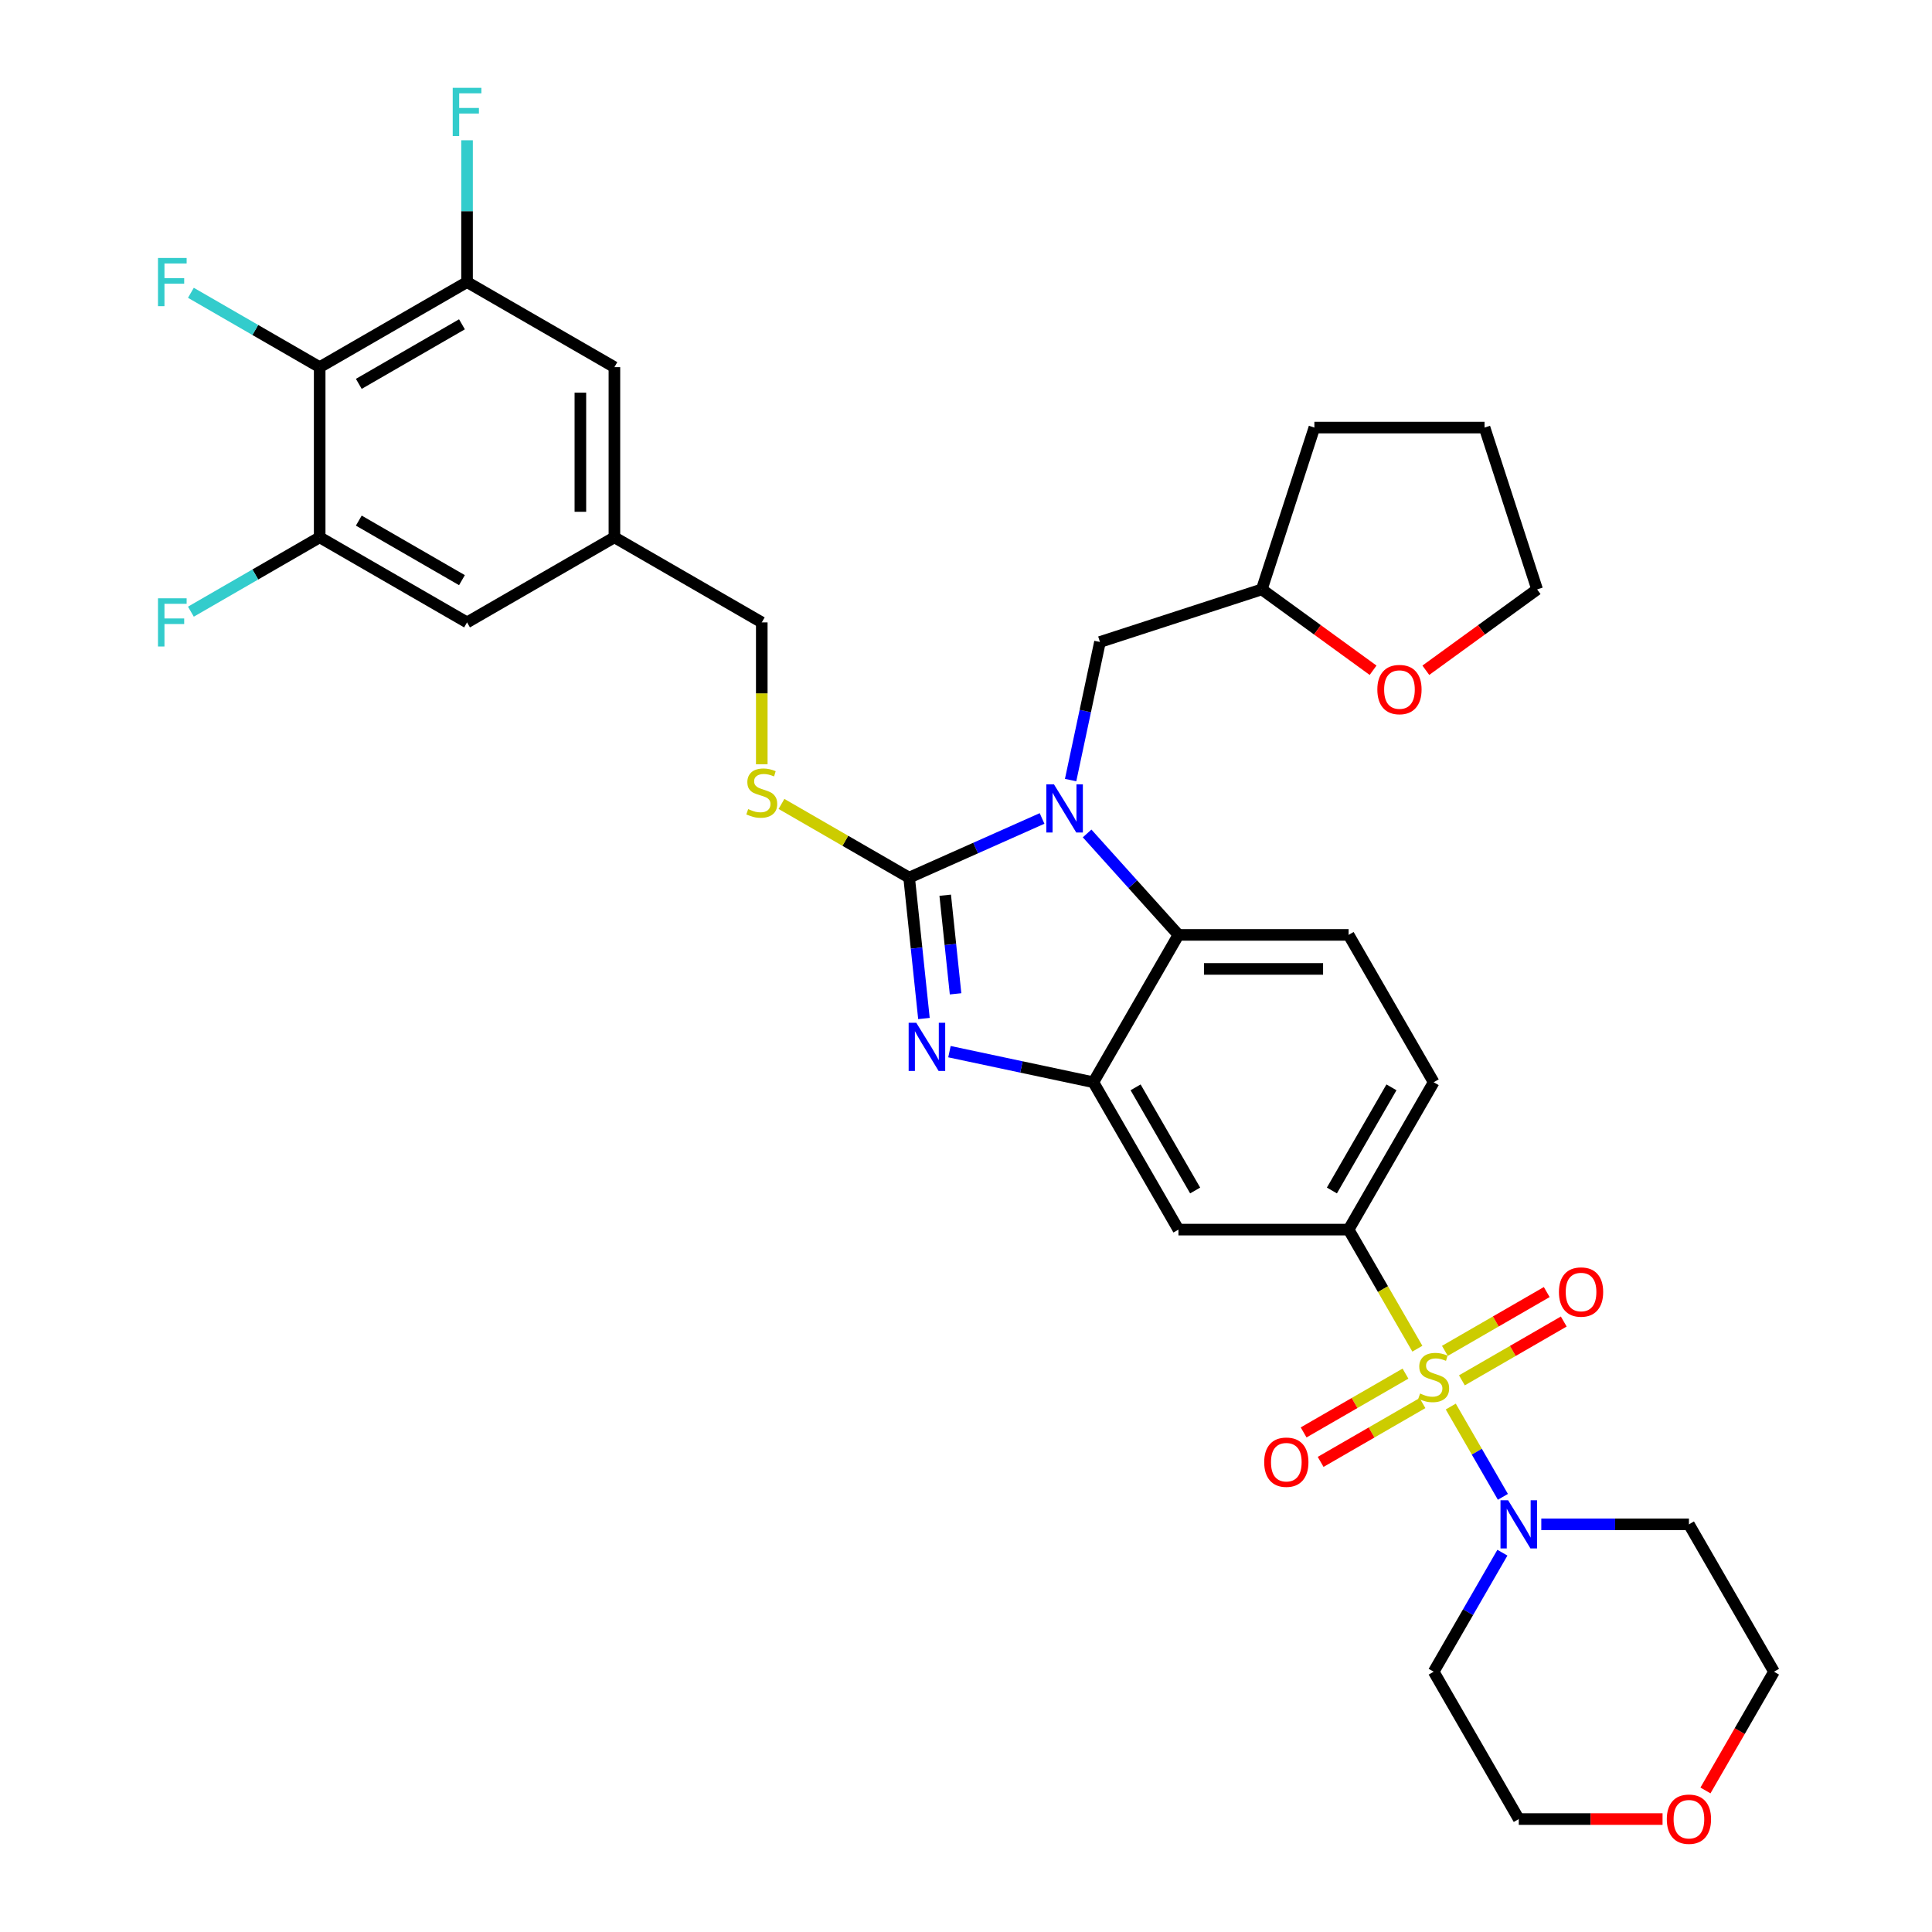 <?xml version='1.0' encoding='iso-8859-1'?>
<svg version='1.1' baseProfile='full'
              xmlns='http://www.w3.org/2000/svg'
                      xmlns:rdkit='http://www.rdkit.org/xml'
                      xmlns:xlink='http://www.w3.org/1999/xlink'
                  xml:space='preserve'
width='1000px' height='1000px' viewBox='0 0 1000 1000'>
<!-- END OF HEADER -->
<rect style='opacity:1.0;fill:#FFFFFF;stroke:none' width='1000' height='1000' x='0' y='0'> </rect>
<path class='bond-0' d='M 698.037,636.444 L 742.075,560.169' style='fill:none;fill-rule:evenodd;stroke:#000000;stroke-width:6px;stroke-linecap:butt;stroke-linejoin:miter;stroke-opacity:1' />
<path class='bond-0' d='M 689.388,616.195 L 720.214,562.803' style='fill:none;fill-rule:evenodd;stroke:#000000;stroke-width:6px;stroke-linecap:butt;stroke-linejoin:miter;stroke-opacity:1' />
<path class='bond-1' d='M 698.037,636.444 L 609.962,636.444' style='fill:none;fill-rule:evenodd;stroke:#000000;stroke-width:6px;stroke-linecap:butt;stroke-linejoin:miter;stroke-opacity:1' />
<path class='bond-2' d='M 698.037,636.444 L 715.83,667.263' style='fill:none;fill-rule:evenodd;stroke:#000000;stroke-width:6px;stroke-linecap:butt;stroke-linejoin:miter;stroke-opacity:1' />
<path class='bond-2' d='M 715.83,667.263 L 733.623,698.081' style='fill:none;fill-rule:evenodd;stroke:#CCCC00;stroke-width:6px;stroke-linecap:butt;stroke-linejoin:miter;stroke-opacity:1' />
<path class='bond-3' d='M 742.075,560.169 L 698.037,483.894' style='fill:none;fill-rule:evenodd;stroke:#000000;stroke-width:6px;stroke-linecap:butt;stroke-linejoin:miter;stroke-opacity:1' />
<path class='bond-4' d='M 698.037,483.894 L 609.962,483.894' style='fill:none;fill-rule:evenodd;stroke:#000000;stroke-width:6px;stroke-linecap:butt;stroke-linejoin:miter;stroke-opacity:1' />
<path class='bond-4' d='M 684.826,501.509 L 623.173,501.509' style='fill:none;fill-rule:evenodd;stroke:#000000;stroke-width:6px;stroke-linecap:butt;stroke-linejoin:miter;stroke-opacity:1' />
<path class='bond-5' d='M 609.962,636.444 L 565.924,560.169' style='fill:none;fill-rule:evenodd;stroke:#000000;stroke-width:6px;stroke-linecap:butt;stroke-linejoin:miter;stroke-opacity:1' />
<path class='bond-5' d='M 618.611,616.195 L 587.785,562.803' style='fill:none;fill-rule:evenodd;stroke:#000000;stroke-width:6px;stroke-linecap:butt;stroke-linejoin:miter;stroke-opacity:1' />
<path class='bond-6' d='M 750.913,728.027 L 764.404,751.395' style='fill:none;fill-rule:evenodd;stroke:#CCCC00;stroke-width:6px;stroke-linecap:butt;stroke-linejoin:miter;stroke-opacity:1' />
<path class='bond-6' d='M 764.404,751.395 L 777.896,774.763' style='fill:none;fill-rule:evenodd;stroke:#0000FF;stroke-width:6px;stroke-linecap:butt;stroke-linejoin:miter;stroke-opacity:1' />
<path class='bond-7' d='M 727.472,710.98 L 701.112,726.199' style='fill:none;fill-rule:evenodd;stroke:#CCCC00;stroke-width:6px;stroke-linecap:butt;stroke-linejoin:miter;stroke-opacity:1' />
<path class='bond-7' d='M 701.112,726.199 L 674.753,741.418' style='fill:none;fill-rule:evenodd;stroke:#FF0000;stroke-width:6px;stroke-linecap:butt;stroke-linejoin:miter;stroke-opacity:1' />
<path class='bond-7' d='M 736.279,726.236 L 709.92,741.454' style='fill:none;fill-rule:evenodd;stroke:#CCCC00;stroke-width:6px;stroke-linecap:butt;stroke-linejoin:miter;stroke-opacity:1' />
<path class='bond-7' d='M 709.92,741.454 L 683.56,756.673' style='fill:none;fill-rule:evenodd;stroke:#FF0000;stroke-width:6px;stroke-linecap:butt;stroke-linejoin:miter;stroke-opacity:1' />
<path class='bond-8' d='M 756.678,714.459 L 783.037,699.24' style='fill:none;fill-rule:evenodd;stroke:#CCCC00;stroke-width:6px;stroke-linecap:butt;stroke-linejoin:miter;stroke-opacity:1' />
<path class='bond-8' d='M 783.037,699.24 L 809.397,684.021' style='fill:none;fill-rule:evenodd;stroke:#FF0000;stroke-width:6px;stroke-linecap:butt;stroke-linejoin:miter;stroke-opacity:1' />
<path class='bond-8' d='M 747.87,699.204 L 774.23,683.985' style='fill:none;fill-rule:evenodd;stroke:#CCCC00;stroke-width:6px;stroke-linecap:butt;stroke-linejoin:miter;stroke-opacity:1' />
<path class='bond-8' d='M 774.23,683.985 L 800.589,668.766' style='fill:none;fill-rule:evenodd;stroke:#FF0000;stroke-width:6px;stroke-linecap:butt;stroke-linejoin:miter;stroke-opacity:1' />
<path class='bond-9' d='M 565.924,560.169 L 609.962,483.894' style='fill:none;fill-rule:evenodd;stroke:#000000;stroke-width:6px;stroke-linecap:butt;stroke-linejoin:miter;stroke-opacity:1' />
<path class='bond-10' d='M 565.924,560.169 L 528.68,552.252' style='fill:none;fill-rule:evenodd;stroke:#000000;stroke-width:6px;stroke-linecap:butt;stroke-linejoin:miter;stroke-opacity:1' />
<path class='bond-10' d='M 528.68,552.252 L 491.435,544.336' style='fill:none;fill-rule:evenodd;stroke:#0000FF;stroke-width:6px;stroke-linecap:butt;stroke-linejoin:miter;stroke-opacity:1' />
<path class='bond-11' d='M 609.962,483.894 L 586.326,457.643' style='fill:none;fill-rule:evenodd;stroke:#000000;stroke-width:6px;stroke-linecap:butt;stroke-linejoin:miter;stroke-opacity:1' />
<path class='bond-11' d='M 586.326,457.643 L 562.689,431.392' style='fill:none;fill-rule:evenodd;stroke:#0000FF;stroke-width:6px;stroke-linecap:butt;stroke-linejoin:miter;stroke-opacity:1' />
<path class='bond-12' d='M 539.367,423.633 L 504.967,438.949' style='fill:none;fill-rule:evenodd;stroke:#0000FF;stroke-width:6px;stroke-linecap:butt;stroke-linejoin:miter;stroke-opacity:1' />
<path class='bond-12' d='M 504.967,438.949 L 470.568,454.264' style='fill:none;fill-rule:evenodd;stroke:#000000;stroke-width:6px;stroke-linecap:butt;stroke-linejoin:miter;stroke-opacity:1' />
<path class='bond-13' d='M 554.147,403.768 L 561.744,368.029' style='fill:none;fill-rule:evenodd;stroke:#0000FF;stroke-width:6px;stroke-linecap:butt;stroke-linejoin:miter;stroke-opacity:1' />
<path class='bond-13' d='M 561.744,368.029 L 569.34,332.29' style='fill:none;fill-rule:evenodd;stroke:#000000;stroke-width:6px;stroke-linecap:butt;stroke-linejoin:miter;stroke-opacity:1' />
<path class='bond-14' d='M 470.568,454.264 L 474.4,490.724' style='fill:none;fill-rule:evenodd;stroke:#000000;stroke-width:6px;stroke-linecap:butt;stroke-linejoin:miter;stroke-opacity:1' />
<path class='bond-14' d='M 474.4,490.724 L 478.232,527.184' style='fill:none;fill-rule:evenodd;stroke:#0000FF;stroke-width:6px;stroke-linecap:butt;stroke-linejoin:miter;stroke-opacity:1' />
<path class='bond-14' d='M 489.236,463.361 L 491.918,488.883' style='fill:none;fill-rule:evenodd;stroke:#000000;stroke-width:6px;stroke-linecap:butt;stroke-linejoin:miter;stroke-opacity:1' />
<path class='bond-14' d='M 491.918,488.883 L 494.601,514.404' style='fill:none;fill-rule:evenodd;stroke:#0000FF;stroke-width:6px;stroke-linecap:butt;stroke-linejoin:miter;stroke-opacity:1' />
<path class='bond-15' d='M 470.568,454.264 L 437.529,435.19' style='fill:none;fill-rule:evenodd;stroke:#000000;stroke-width:6px;stroke-linecap:butt;stroke-linejoin:miter;stroke-opacity:1' />
<path class='bond-15' d='M 437.529,435.19 L 404.491,416.115' style='fill:none;fill-rule:evenodd;stroke:#CCCC00;stroke-width:6px;stroke-linecap:butt;stroke-linejoin:miter;stroke-opacity:1' />
<path class='bond-16' d='M 394.292,395.589 L 394.292,358.87' style='fill:none;fill-rule:evenodd;stroke:#CCCC00;stroke-width:6px;stroke-linecap:butt;stroke-linejoin:miter;stroke-opacity:1' />
<path class='bond-16' d='M 394.292,358.87 L 394.292,322.152' style='fill:none;fill-rule:evenodd;stroke:#000000;stroke-width:6px;stroke-linecap:butt;stroke-linejoin:miter;stroke-opacity:1' />
<path class='bond-17' d='M 394.292,322.152 L 318.017,278.114' style='fill:none;fill-rule:evenodd;stroke:#000000;stroke-width:6px;stroke-linecap:butt;stroke-linejoin:miter;stroke-opacity:1' />
<path class='bond-18' d='M 318.017,278.114 L 318.017,190.039' style='fill:none;fill-rule:evenodd;stroke:#000000;stroke-width:6px;stroke-linecap:butt;stroke-linejoin:miter;stroke-opacity:1' />
<path class='bond-18' d='M 300.402,264.903 L 300.402,203.25' style='fill:none;fill-rule:evenodd;stroke:#000000;stroke-width:6px;stroke-linecap:butt;stroke-linejoin:miter;stroke-opacity:1' />
<path class='bond-19' d='M 318.017,278.114 L 241.741,322.152' style='fill:none;fill-rule:evenodd;stroke:#000000;stroke-width:6px;stroke-linecap:butt;stroke-linejoin:miter;stroke-opacity:1' />
<path class='bond-20' d='M 777.641,803.668 L 759.858,834.469' style='fill:none;fill-rule:evenodd;stroke:#0000FF;stroke-width:6px;stroke-linecap:butt;stroke-linejoin:miter;stroke-opacity:1' />
<path class='bond-20' d='M 759.858,834.469 L 742.075,865.27' style='fill:none;fill-rule:evenodd;stroke:#000000;stroke-width:6px;stroke-linecap:butt;stroke-linejoin:miter;stroke-opacity:1' />
<path class='bond-21' d='M 797.774,788.995 L 835.981,788.995' style='fill:none;fill-rule:evenodd;stroke:#0000FF;stroke-width:6px;stroke-linecap:butt;stroke-linejoin:miter;stroke-opacity:1' />
<path class='bond-21' d='M 835.981,788.995 L 874.188,788.995' style='fill:none;fill-rule:evenodd;stroke:#000000;stroke-width:6px;stroke-linecap:butt;stroke-linejoin:miter;stroke-opacity:1' />
<path class='bond-22' d='M 742.075,865.27 L 786.112,941.546' style='fill:none;fill-rule:evenodd;stroke:#000000;stroke-width:6px;stroke-linecap:butt;stroke-linejoin:miter;stroke-opacity:1' />
<path class='bond-23' d='M 786.112,941.546 L 823.324,941.546' style='fill:none;fill-rule:evenodd;stroke:#000000;stroke-width:6px;stroke-linecap:butt;stroke-linejoin:miter;stroke-opacity:1' />
<path class='bond-23' d='M 823.324,941.546 L 860.536,941.546' style='fill:none;fill-rule:evenodd;stroke:#FF0000;stroke-width:6px;stroke-linecap:butt;stroke-linejoin:miter;stroke-opacity:1' />
<path class='bond-24' d='M 882.741,926.731 L 900.483,896.001' style='fill:none;fill-rule:evenodd;stroke:#FF0000;stroke-width:6px;stroke-linecap:butt;stroke-linejoin:miter;stroke-opacity:1' />
<path class='bond-24' d='M 900.483,896.001 L 918.225,865.27' style='fill:none;fill-rule:evenodd;stroke:#000000;stroke-width:6px;stroke-linecap:butt;stroke-linejoin:miter;stroke-opacity:1' />
<path class='bond-25' d='M 918.225,865.27 L 874.188,788.995' style='fill:none;fill-rule:evenodd;stroke:#000000;stroke-width:6px;stroke-linecap:butt;stroke-linejoin:miter;stroke-opacity:1' />
<path class='bond-26' d='M 569.34,332.29 L 653.105,305.074' style='fill:none;fill-rule:evenodd;stroke:#000000;stroke-width:6px;stroke-linecap:butt;stroke-linejoin:miter;stroke-opacity:1' />
<path class='bond-27' d='M 653.105,305.074 L 680.321,221.309' style='fill:none;fill-rule:evenodd;stroke:#000000;stroke-width:6px;stroke-linecap:butt;stroke-linejoin:miter;stroke-opacity:1' />
<path class='bond-28' d='M 653.105,305.074 L 681.906,325.999' style='fill:none;fill-rule:evenodd;stroke:#000000;stroke-width:6px;stroke-linecap:butt;stroke-linejoin:miter;stroke-opacity:1' />
<path class='bond-28' d='M 681.906,325.999 L 710.707,346.924' style='fill:none;fill-rule:evenodd;stroke:#FF0000;stroke-width:6px;stroke-linecap:butt;stroke-linejoin:miter;stroke-opacity:1' />
<path class='bond-29' d='M 680.321,221.309 L 768.396,221.309' style='fill:none;fill-rule:evenodd;stroke:#000000;stroke-width:6px;stroke-linecap:butt;stroke-linejoin:miter;stroke-opacity:1' />
<path class='bond-30' d='M 768.396,221.309 L 795.613,305.074' style='fill:none;fill-rule:evenodd;stroke:#000000;stroke-width:6px;stroke-linecap:butt;stroke-linejoin:miter;stroke-opacity:1' />
<path class='bond-31' d='M 795.613,305.074 L 766.812,325.999' style='fill:none;fill-rule:evenodd;stroke:#000000;stroke-width:6px;stroke-linecap:butt;stroke-linejoin:miter;stroke-opacity:1' />
<path class='bond-31' d='M 766.812,325.999 L 738.01,346.924' style='fill:none;fill-rule:evenodd;stroke:#FF0000;stroke-width:6px;stroke-linecap:butt;stroke-linejoin:miter;stroke-opacity:1' />
<path class='bond-32' d='M 318.017,190.039 L 241.741,146.001' style='fill:none;fill-rule:evenodd;stroke:#000000;stroke-width:6px;stroke-linecap:butt;stroke-linejoin:miter;stroke-opacity:1' />
<path class='bond-33' d='M 241.741,322.152 L 165.466,278.114' style='fill:none;fill-rule:evenodd;stroke:#000000;stroke-width:6px;stroke-linecap:butt;stroke-linejoin:miter;stroke-opacity:1' />
<path class='bond-33' d='M 239.108,300.291 L 185.715,269.465' style='fill:none;fill-rule:evenodd;stroke:#000000;stroke-width:6px;stroke-linecap:butt;stroke-linejoin:miter;stroke-opacity:1' />
<path class='bond-34' d='M 241.741,146.001 L 165.466,190.039' style='fill:none;fill-rule:evenodd;stroke:#000000;stroke-width:6px;stroke-linecap:butt;stroke-linejoin:miter;stroke-opacity:1' />
<path class='bond-34' d='M 239.108,167.862 L 185.715,198.688' style='fill:none;fill-rule:evenodd;stroke:#000000;stroke-width:6px;stroke-linecap:butt;stroke-linejoin:miter;stroke-opacity:1' />
<path class='bond-35' d='M 241.741,146.001 L 241.741,109.3' style='fill:none;fill-rule:evenodd;stroke:#000000;stroke-width:6px;stroke-linecap:butt;stroke-linejoin:miter;stroke-opacity:1' />
<path class='bond-35' d='M 241.741,109.3 L 241.741,72.599' style='fill:none;fill-rule:evenodd;stroke:#33CCCC;stroke-width:6px;stroke-linecap:butt;stroke-linejoin:miter;stroke-opacity:1' />
<path class='bond-36' d='M 165.466,278.114 L 132.137,297.356' style='fill:none;fill-rule:evenodd;stroke:#000000;stroke-width:6px;stroke-linecap:butt;stroke-linejoin:miter;stroke-opacity:1' />
<path class='bond-36' d='M 132.137,297.356 L 98.809,316.599' style='fill:none;fill-rule:evenodd;stroke:#33CCCC;stroke-width:6px;stroke-linecap:butt;stroke-linejoin:miter;stroke-opacity:1' />
<path class='bond-37' d='M 165.466,278.114 L 165.466,190.039' style='fill:none;fill-rule:evenodd;stroke:#000000;stroke-width:6px;stroke-linecap:butt;stroke-linejoin:miter;stroke-opacity:1' />
<path class='bond-38' d='M 165.466,190.039 L 132.137,170.796' style='fill:none;fill-rule:evenodd;stroke:#000000;stroke-width:6px;stroke-linecap:butt;stroke-linejoin:miter;stroke-opacity:1' />
<path class='bond-38' d='M 132.137,170.796 L 98.809,151.554' style='fill:none;fill-rule:evenodd;stroke:#33CCCC;stroke-width:6px;stroke-linecap:butt;stroke-linejoin:miter;stroke-opacity:1' />
<path  class='atom-4' d='M 735.029 721.28
Q 735.311 721.386, 736.473 721.879
Q 737.636 722.373, 738.904 722.69
Q 740.208 722.971, 741.476 722.971
Q 743.836 722.971, 745.21 721.844
Q 746.584 720.682, 746.584 718.673
Q 746.584 717.299, 745.88 716.454
Q 745.21 715.608, 744.153 715.15
Q 743.096 714.692, 741.335 714.164
Q 739.115 713.495, 737.777 712.86
Q 736.473 712.226, 735.522 710.888
Q 734.606 709.549, 734.606 707.294
Q 734.606 704.159, 736.72 702.221
Q 738.869 700.283, 743.096 700.283
Q 745.985 700.283, 749.262 701.657
L 748.451 704.37
Q 745.457 703.137, 743.202 703.137
Q 740.771 703.137, 739.433 704.159
Q 738.094 705.145, 738.129 706.871
Q 738.129 708.21, 738.798 709.02
Q 739.503 709.831, 740.489 710.289
Q 741.511 710.747, 743.202 711.275
Q 745.457 711.98, 746.796 712.684
Q 748.134 713.389, 749.086 714.833
Q 750.072 716.243, 750.072 718.673
Q 750.072 722.126, 747.747 723.993
Q 745.457 725.825, 741.617 725.825
Q 739.397 725.825, 737.706 725.332
Q 736.05 724.874, 734.078 724.064
L 735.029 721.28
' fill='#CCCC00'/>
<path  class='atom-5' d='M 654.35 756.828
Q 654.35 750.838, 657.309 747.492
Q 660.268 744.145, 665.799 744.145
Q 671.331 744.145, 674.29 747.492
Q 677.249 750.838, 677.249 756.828
Q 677.249 762.887, 674.255 766.34
Q 671.26 769.757, 665.799 769.757
Q 660.304 769.757, 657.309 766.34
Q 654.35 762.922, 654.35 756.828
M 665.799 766.939
Q 669.604 766.939, 671.648 764.402
Q 673.726 761.83, 673.726 756.828
Q 673.726 751.931, 671.648 749.464
Q 669.604 746.963, 665.799 746.963
Q 661.995 746.963, 659.916 749.429
Q 657.873 751.895, 657.873 756.828
Q 657.873 761.865, 659.916 764.402
Q 661.995 766.939, 665.799 766.939
' fill='#FF0000'/>
<path  class='atom-6' d='M 806.9 668.752
Q 806.9 662.763, 809.86 659.416
Q 812.819 656.07, 818.35 656.07
Q 823.881 656.07, 826.841 659.416
Q 829.8 662.763, 829.8 668.752
Q 829.8 674.812, 826.805 678.265
Q 823.811 681.682, 818.35 681.682
Q 812.854 681.682, 809.86 678.265
Q 806.9 674.847, 806.9 668.752
M 818.35 678.863
Q 822.155 678.863, 824.198 676.327
Q 826.277 673.755, 826.277 668.752
Q 826.277 663.855, 824.198 661.389
Q 822.155 658.888, 818.35 658.888
Q 814.545 658.888, 812.467 661.354
Q 810.423 663.82, 810.423 668.752
Q 810.423 673.79, 812.467 676.327
Q 814.545 678.863, 818.35 678.863
' fill='#FF0000'/>
<path  class='atom-9' d='M 545.515 405.969
L 553.688 419.181
Q 554.498 420.484, 555.802 422.845
Q 557.105 425.205, 557.176 425.346
L 557.176 405.969
L 560.487 405.969
L 560.487 430.912
L 557.07 430.912
L 548.298 416.468
Q 547.276 414.777, 546.184 412.839
Q 545.127 410.902, 544.81 410.303
L 544.81 430.912
L 541.569 430.912
L 541.569 405.969
L 545.515 405.969
' fill='#0000FF'/>
<path  class='atom-11' d='M 474.26 529.386
L 482.434 542.597
Q 483.244 543.9, 484.548 546.261
Q 485.851 548.621, 485.922 548.762
L 485.922 529.386
L 489.233 529.386
L 489.233 554.328
L 485.816 554.328
L 477.044 539.884
Q 476.022 538.193, 474.93 536.255
Q 473.873 534.318, 473.556 533.719
L 473.556 554.328
L 470.315 554.328
L 470.315 529.386
L 474.26 529.386
' fill='#0000FF'/>
<path  class='atom-12' d='M 387.246 418.788
Q 387.528 418.893, 388.691 419.387
Q 389.853 419.88, 391.121 420.197
Q 392.425 420.479, 393.693 420.479
Q 396.054 420.479, 397.428 419.351
Q 398.802 418.189, 398.802 416.181
Q 398.802 414.807, 398.097 413.961
Q 397.428 413.116, 396.371 412.658
Q 395.314 412.2, 393.552 411.671
Q 391.333 411.002, 389.994 410.368
Q 388.691 409.733, 387.739 408.395
Q 386.823 407.056, 386.823 404.801
Q 386.823 401.666, 388.937 399.728
Q 391.086 397.79, 395.314 397.79
Q 398.203 397.79, 401.479 399.164
L 400.669 401.877
Q 397.674 400.644, 395.42 400.644
Q 392.989 400.644, 391.65 401.666
Q 390.311 402.652, 390.346 404.379
Q 390.346 405.717, 391.016 406.528
Q 391.72 407.338, 392.707 407.796
Q 393.728 408.254, 395.42 408.782
Q 397.674 409.487, 399.013 410.191
Q 400.352 410.896, 401.303 412.341
Q 402.289 413.75, 402.289 416.181
Q 402.289 419.633, 399.964 421.5
Q 397.674 423.332, 393.834 423.332
Q 391.615 423.332, 389.924 422.839
Q 388.268 422.381, 386.295 421.571
L 387.246 418.788
' fill='#CCCC00'/>
<path  class='atom-15' d='M 780.599 776.523
L 788.772 789.735
Q 789.583 791.038, 790.886 793.399
Q 792.19 795.759, 792.26 795.9
L 792.26 776.523
L 795.572 776.523
L 795.572 801.466
L 792.154 801.466
L 783.382 787.022
Q 782.36 785.331, 781.268 783.393
Q 780.211 781.456, 779.894 780.857
L 779.894 801.466
L 776.653 801.466
L 776.653 776.523
L 780.599 776.523
' fill='#0000FF'/>
<path  class='atom-18' d='M 862.738 941.616
Q 862.738 935.627, 865.697 932.28
Q 868.656 928.933, 874.188 928.933
Q 879.719 928.933, 882.678 932.28
Q 885.637 935.627, 885.637 941.616
Q 885.637 947.676, 882.643 951.128
Q 879.648 954.545, 874.188 954.545
Q 868.692 954.545, 865.697 951.128
Q 862.738 947.711, 862.738 941.616
M 874.188 951.727
Q 877.992 951.727, 880.036 949.19
Q 882.114 946.619, 882.114 941.616
Q 882.114 936.719, 880.036 934.253
Q 877.992 931.752, 874.188 931.752
Q 870.383 931.752, 868.304 934.218
Q 866.261 936.684, 866.261 941.616
Q 866.261 946.654, 868.304 949.19
Q 870.383 951.727, 874.188 951.727
' fill='#FF0000'/>
<path  class='atom-26' d='M 712.909 356.913
Q 712.909 350.924, 715.868 347.577
Q 718.828 344.231, 724.359 344.231
Q 729.89 344.231, 732.849 347.577
Q 735.809 350.924, 735.809 356.913
Q 735.809 362.973, 732.814 366.426
Q 729.82 369.843, 724.359 369.843
Q 718.863 369.843, 715.868 366.426
Q 712.909 363.008, 712.909 356.913
M 724.359 367.024
Q 728.164 367.024, 730.207 364.488
Q 732.286 361.916, 732.286 356.913
Q 732.286 352.016, 730.207 349.55
Q 728.164 347.049, 724.359 347.049
Q 720.554 347.049, 718.475 349.515
Q 716.432 351.981, 716.432 356.913
Q 716.432 361.951, 718.475 364.488
Q 720.554 367.024, 724.359 367.024
' fill='#FF0000'/>
<path  class='atom-32' d='M 234.326 45.455
L 249.157 45.455
L 249.157 48.308
L 237.672 48.308
L 237.672 55.883
L 247.889 55.883
L 247.889 58.772
L 237.672 58.772
L 237.672 70.397
L 234.326 70.397
L 234.326 45.455
' fill='#33CCCC'/>
<path  class='atom-33' d='M 81.775 309.68
L 96.607 309.68
L 96.607 312.534
L 85.122 312.534
L 85.122 320.108
L 95.338 320.108
L 95.338 322.997
L 85.122 322.997
L 85.122 334.623
L 81.775 334.623
L 81.775 309.68
' fill='#33CCCC'/>
<path  class='atom-34' d='M 81.775 133.53
L 96.607 133.53
L 96.607 136.383
L 85.122 136.383
L 85.122 143.958
L 95.338 143.958
L 95.338 146.847
L 85.122 146.847
L 85.122 158.473
L 81.775 158.473
L 81.775 133.53
' fill='#33CCCC'/>
</svg>
